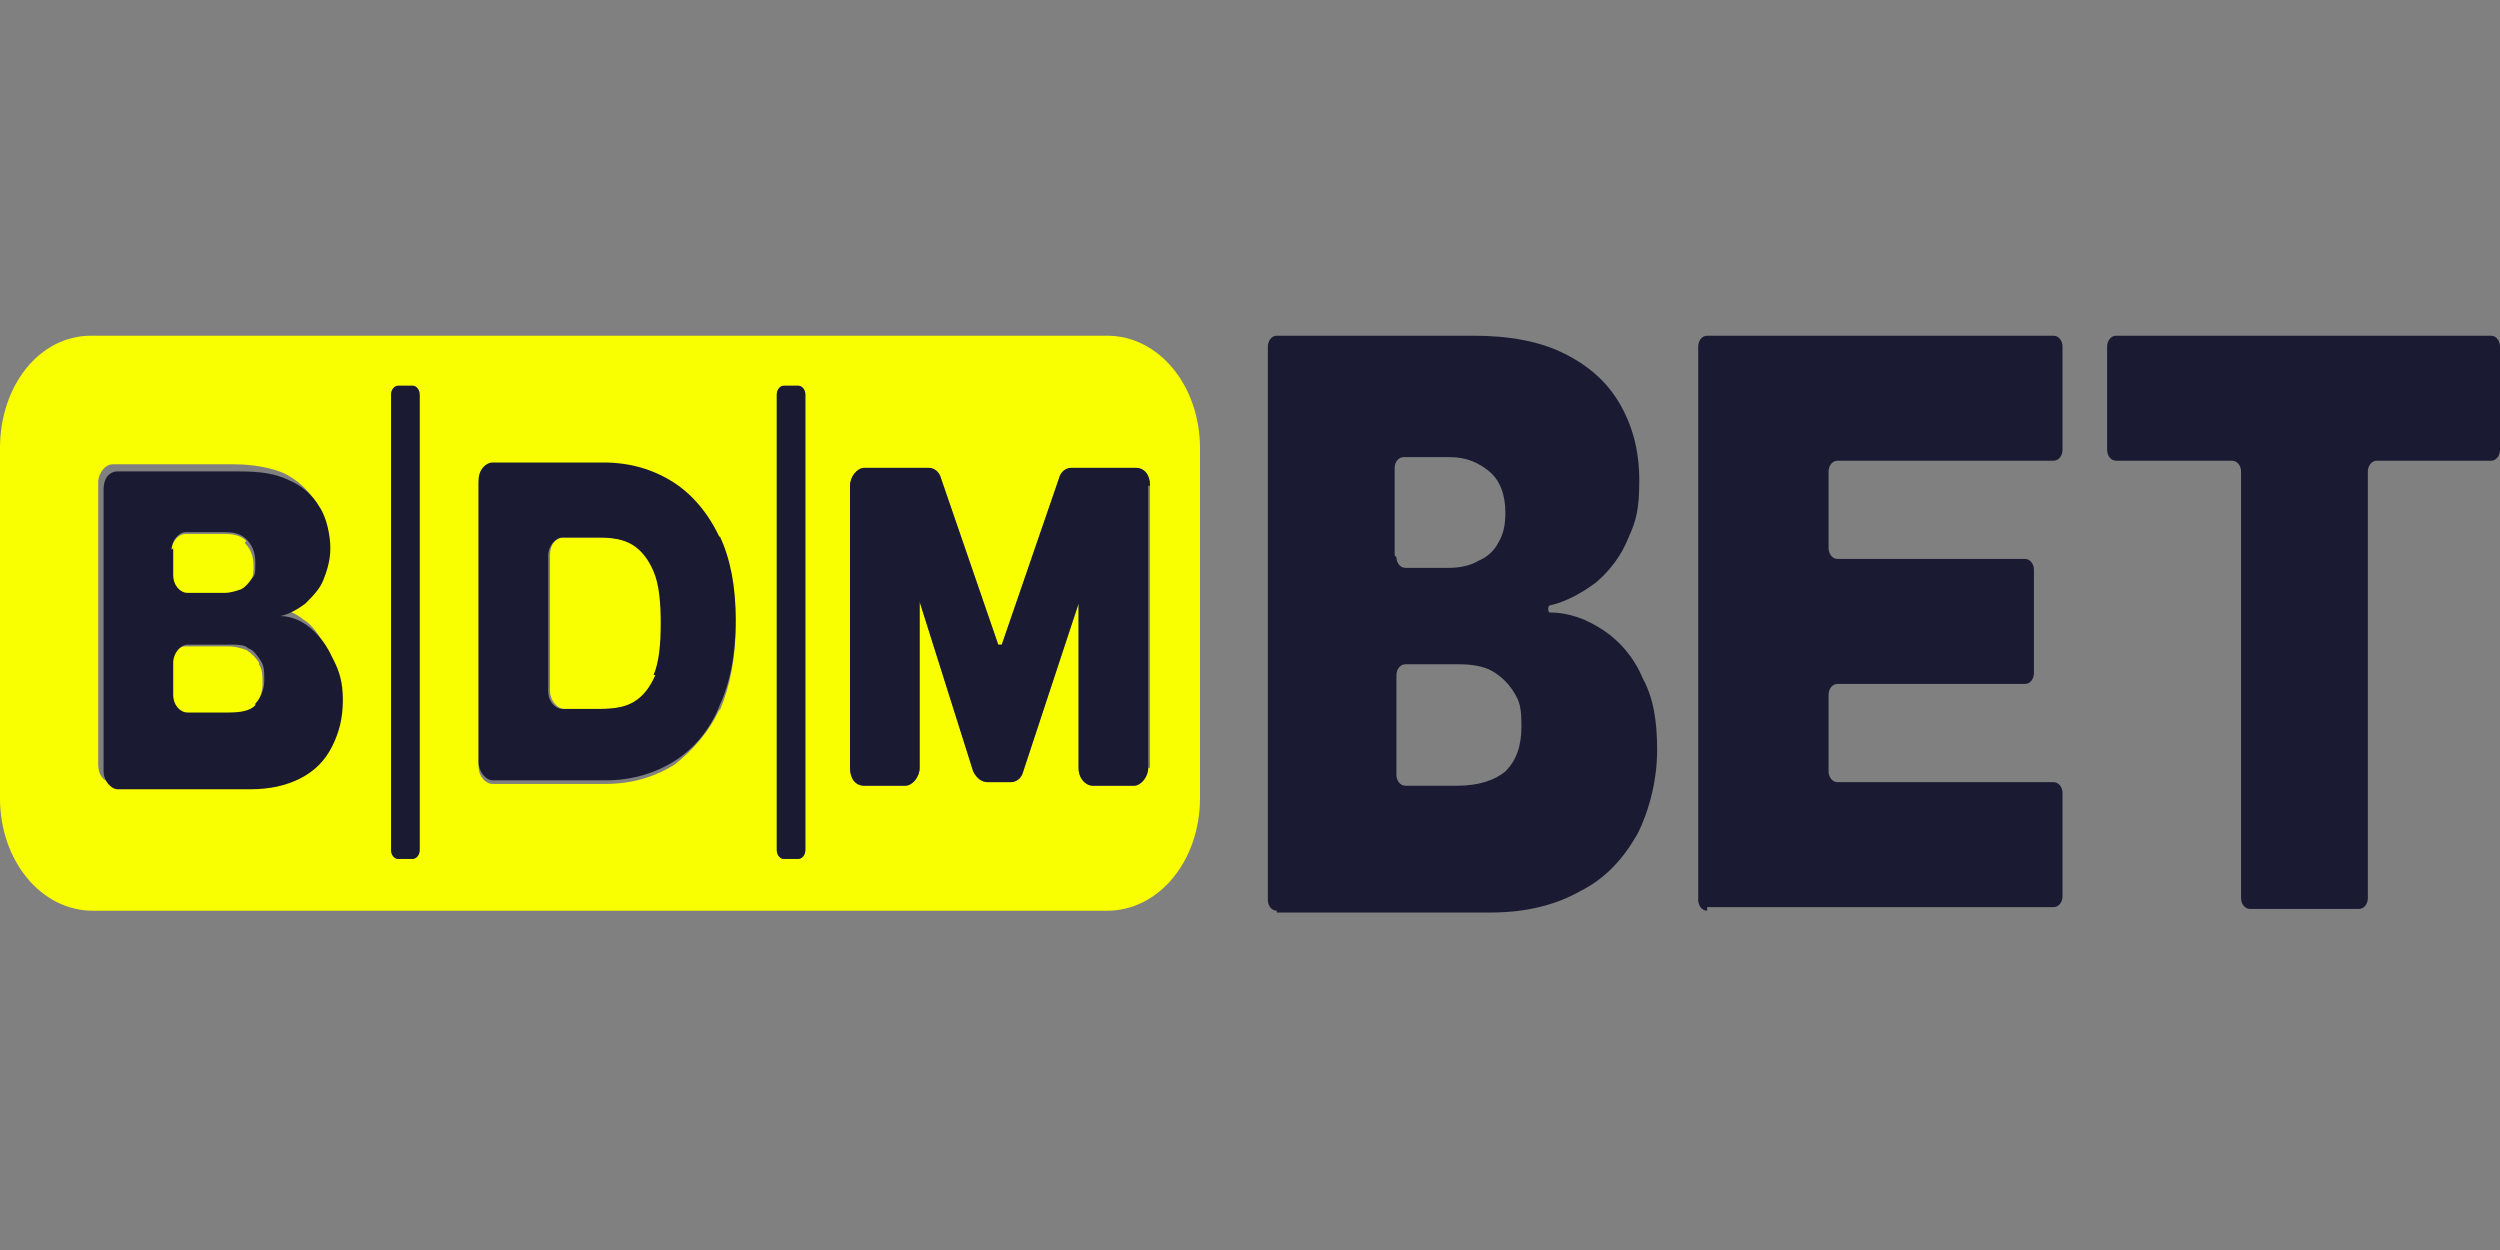 <?xml version="1.0" encoding="UTF-8"?>
<svg id="_Шар_1" data-name="Шар 1" xmlns="http://www.w3.org/2000/svg" version="1.1" viewBox="0 0 140 70">
  <rect x="0" y="0" width="140" height="70" fill="#808080" stroke="none"/>
  <defs>
    <style>
      .cls-1, .cls-2 {
        fill-rule: evenodd;
      }

      .cls-1, .cls-2, .cls-3, .cls-4 {
        stroke-width: 0px;
      }

      .cls-1, .cls-4 {
        fill: #1a1b33;
      }

      .cls-2, .cls-3 {
        fill: #faff00;
      }
    </style>
  </defs>
  <path class="cls-3" d="M36.7,32c-.3-.7-.7-1.2-1.2-1.5-.5-.3-1.2-.4-1.9-.4h-2c-.5,0-.8.4-.8,1v7.6c0,.5.4,1,.8,1h2.1c.7,0,1.4-.1,1.9-.4.5-.3.9-.8,1.2-1.5.3-.7.4-1.7.4-2.9s-.1-2.2-.4-2.9ZM13.8,30.3c-.3-.3-.7-.4-1.2-.4h-2.2c-.4,0-.8.4-.8,1v1.5c0,.5.4,1,.8,1h2.1c.3,0,.7,0,.9-.2.2-.1.5-.3.6-.6.2-.3.2-.6.2-.9,0-.6-.2-1-.5-1.3ZM14.5,37.1c-.2-.3-.4-.5-.7-.7-.3-.1-.6-.2-1-.2h-2.4c-.5,0-.8.4-.8,1v1.8c0,.5.4,1,.8,1h2.3c.7,0,1.2-.1,1.5-.4.3-.3.5-.8.5-1.3s0-.8-.2-1.1Z"/>
  <path class="cls-2" d="M61.9,18.8H5.1C2.2,18.8,0,21.6,0,25.1v19.6c0,3.5,2.3,6.3,5.2,6.3h56.8c2.9,0,5.2-2.8,5.2-6.3v-19.6c0-3.5-2.3-6.3-5.2-6.3ZM18.3,41.4c-.4.8-1,1.3-1.8,1.8-.8.4-1.7.6-2.8.6h-7.4c-.5,0-.8-.4-.8-1v-15.8c0-.5.4-1,.8-1h6.8c1.1,0,2.1.2,2.8.5.8.4,1.3.9,1.7,1.5.4.7.6,1.4.6,2.3s-.1,1.2-.4,1.8c-.2.5-.6,1-1,1.3-.4.4-.9.6-1.4.7,0,0,0,0,0,0s0,0,0,0c.6,0,1.1.2,1.6.6.5.3.9.9,1.2,1.5.3.6.5,1.3.5,2.2s-.2,1.8-.6,2.6ZM23.5,47.6c0,.3-.2.5-.4.5h-.8c-.2,0-.4-.2-.4-.5v-25.5c0-.3.2-.5.4-.5h.8c.2,0,.4.2.4.5v25.5ZM40.3,39.7c-.6,1.3-1.5,2.3-2.5,3.1-1.1.7-2.4,1.1-3.9,1.1h-6.3c-.4,0-.8-.4-.8-1v-15.8c0-.5.4-1,.8-1h6.2c1.5,0,2.8.4,3.9,1.1,1.1.7,2,1.7,2.6,3.1.6,1.3.9,2.9.9,4.7s-.3,3.4-.9,4.8ZM45.1,47.6c0,.3-.2.5-.4.5h-.8c-.2,0-.4-.2-.4-.5v-25.5c0-.3.2-.5.4-.5h.8c.2,0,.4.2.4.5v25.5ZM64.3,43c0,.5-.4,1-.8,1h-2.3c-.4,0-.8-.4-.8-1v-9.2s0,0,0,0c0,0,0,0,0,0l-3.1,9.4c-.1.4-.4.6-.7.6h-1.3c-.3,0-.6-.2-.8-.6l-3-9.5s0,0,0,0c0,0,0,0,0,0v9.3c0,.5-.4,1-.8,1h-2.3c-.5,0-.8-.4-.8-1v-15.8c0-.5.4-1,.8-1h3.6c.3,0,.6.2.7.6l3.2,9.3c0,0,0,0,.1,0s0,0,.1,0l3.2-9.3c.1-.4.4-.6.7-.6h3.6c.5,0,.8.4.8,1v15.8Z"/>
  <path class="cls-1" d="M64.3,27.2v15.8c0,.5-.4,1-.8,1h-2.3c-.4,0-.8-.4-.8-1v-9.2s0,0,0,0c0,0,0,0,0,0l-3.1,9.4c-.1.4-.4.6-.7.6h-1.3c-.3,0-.6-.2-.8-.6l-3-9.5s0,0,0,0c0,0,0,0,0,0v9.3c0,.5-.4,1-.8,1h-2.3c-.5,0-.8-.4-.8-1v-15.8c0-.5.4-1,.8-1h3.6c.3,0,.6.2.7.6l3.2,9.3c0,0,0,0,.1,0s0,0,.1,0l3.2-9.3c.1-.4.4-.6.7-.6h3.6c.5,0,.8.4.8,1Z"/>
  <path class="cls-1" d="M45.1,22.1v25.5c0,.3-.2.5-.4.5h-.8c-.2,0-.4-.2-.4-.5v-25.5c0-.3.2-.5.4-.5h.8c.2,0,.4.2.4.5Z"/>
  <path class="cls-1" d="M40.3,30.1c-.6-1.3-1.5-2.4-2.6-3.1-1.1-.7-2.4-1.1-3.9-1.1h-6.2c-.4,0-.8.4-.8,1v15.8c0,.5.4,1,.8,1h0s6.3,0,6.3,0c1.5,0,2.8-.4,3.9-1.1,1.1-.7,2-1.8,2.5-3.1.6-1.3.9-2.9.9-4.8s-.3-3.4-.9-4.7ZM36.7,37.8c-.3.7-.7,1.2-1.2,1.5-.5.3-1.1.4-1.9.4h-2.1c-.4,0-.8-.4-.8-1v-7.6c0-.5.4-1,.8-1h2c.8,0,1.4.1,1.9.4.5.3.9.8,1.2,1.5s.4,1.7.4,2.9-.1,2.2-.4,2.9Z"/>
  <path class="cls-1" d="M23.5,22.1v25.5c0,.3-.2.5-.4.5h-.8c-.2,0-.4-.2-.4-.5v-25.5c0-.3.2-.5.4-.5h.8c.2,0,.4.2.4.5Z"/>
  <path class="cls-1" d="M18.5,36.6c-.3-.6-.7-1.1-1.2-1.5-.5-.4-1.1-.6-1.6-.6,0,0,0,0,0,0s0,0,0,0c.5-.1,1-.4,1.4-.7.4-.4.8-.8,1-1.3.2-.5.4-1.1.4-1.8s-.2-1.7-.6-2.3c-.4-.7-1-1.2-1.7-1.5-.8-.4-1.7-.5-2.8-.5h-6.8c-.5,0-.8.4-.8,1v15.8c0,.5.4,1,.8,1h7.4c1.1,0,2-.2,2.8-.6.8-.4,1.4-1,1.8-1.8.4-.8.6-1.6.6-2.6s-.2-1.6-.5-2.2ZM9.6,30.8c0-.5.4-1,.8-1h2.2c.5,0,.9.1,1.2.4.3.3.5.7.5,1.3s0,.7-.2.9c-.2.3-.4.5-.6.6-.3.1-.6.2-.9.2h-2.1c-.4,0-.8-.4-.8-1v-1.5ZM14.3,39.5c-.3.3-.8.4-1.5.4h-2.3c-.4,0-.8-.4-.8-1v-1.8c0-.5.4-1,.8-1h2.4c.4,0,.8,0,1,.2.3.1.5.4.7.7.2.3.2.6.2,1.1s-.2,1-.5,1.3Z"/>
  <path class="cls-4" d="M71.5,51c-.3,0-.5-.3-.5-.6v-31c0-.3.2-.6.5-.6h11c2,0,3.7.3,5.1,1,1.4.7,2.4,1.6,3.1,2.8.7,1.2,1.1,2.6,1.1,4.3s-.2,2.3-.6,3.2c-.4,1-1,1.8-1.8,2.5-.8.6-1.7,1.1-2.6,1.3,0,0-.1,0-.1.2,0,0,0,.2.1.2,1.1,0,2.1.4,3,1,.9.6,1.7,1.5,2.2,2.7.6,1.1.8,2.4.8,4s-.4,3.3-1.1,4.7c-.8,1.4-1.8,2.5-3.2,3.2-1.4.8-3.1,1.2-5,1.2h-12ZM78.2,43.4c0,.3.2.6.5.6h2.9c1.2,0,2.1-.3,2.7-.8.6-.6.9-1.4.9-2.5s-.1-1.4-.4-1.9c-.3-.5-.7-.9-1.2-1.2-.5-.3-1.2-.4-1.9-.4h-3c-.3,0-.5.3-.5.6,0,0,0,0,0,0v5.6ZM78.2,31.2c0,.3.2.6.5.6h2.4c.6,0,1.2-.1,1.7-.4.5-.2.9-.6,1.1-1,.3-.5.4-1,.4-1.7,0-1-.3-1.8-.9-2.3-.6-.5-1.3-.8-2.2-.8h-2.6c-.3,0-.5.3-.5.6,0,0,0,0,0,0v4.9ZM95.6,51c-.3,0-.5-.3-.5-.6v-31c0-.3.2-.6.5-.6h19.4c.3,0,.5.3.5.6v5.8c0,.3-.2.6-.5.6h-12.1c-.3,0-.5.3-.5.6v4.3c0,.3.2.6.5.6h10.5c.3,0,.5.3.5.6v5.8c0,.3-.2.6-.5.6h-10.5c-.3,0-.5.3-.5.6,0,0,0,0,0,0v4.3c0,.3.2.6.5.6h12.1c.3,0,.5.3.5.6v5.8c0,.3-.2.6-.5.6h-19.4ZM118.5,25.8c-.3,0-.5-.3-.5-.6v-5.8c0-.3.2-.6.5-.6h21c.3,0,.5.3.5.6v5.8c0,.3-.2.6-.5.6h-6.4c-.3,0-.5.3-.5.6v23.9c0,.3-.2.6-.5.6h-6.1c-.3,0-.5-.3-.5-.6v-23.9c0-.3-.2-.6-.5-.6h-6.3Z"/>
</svg>